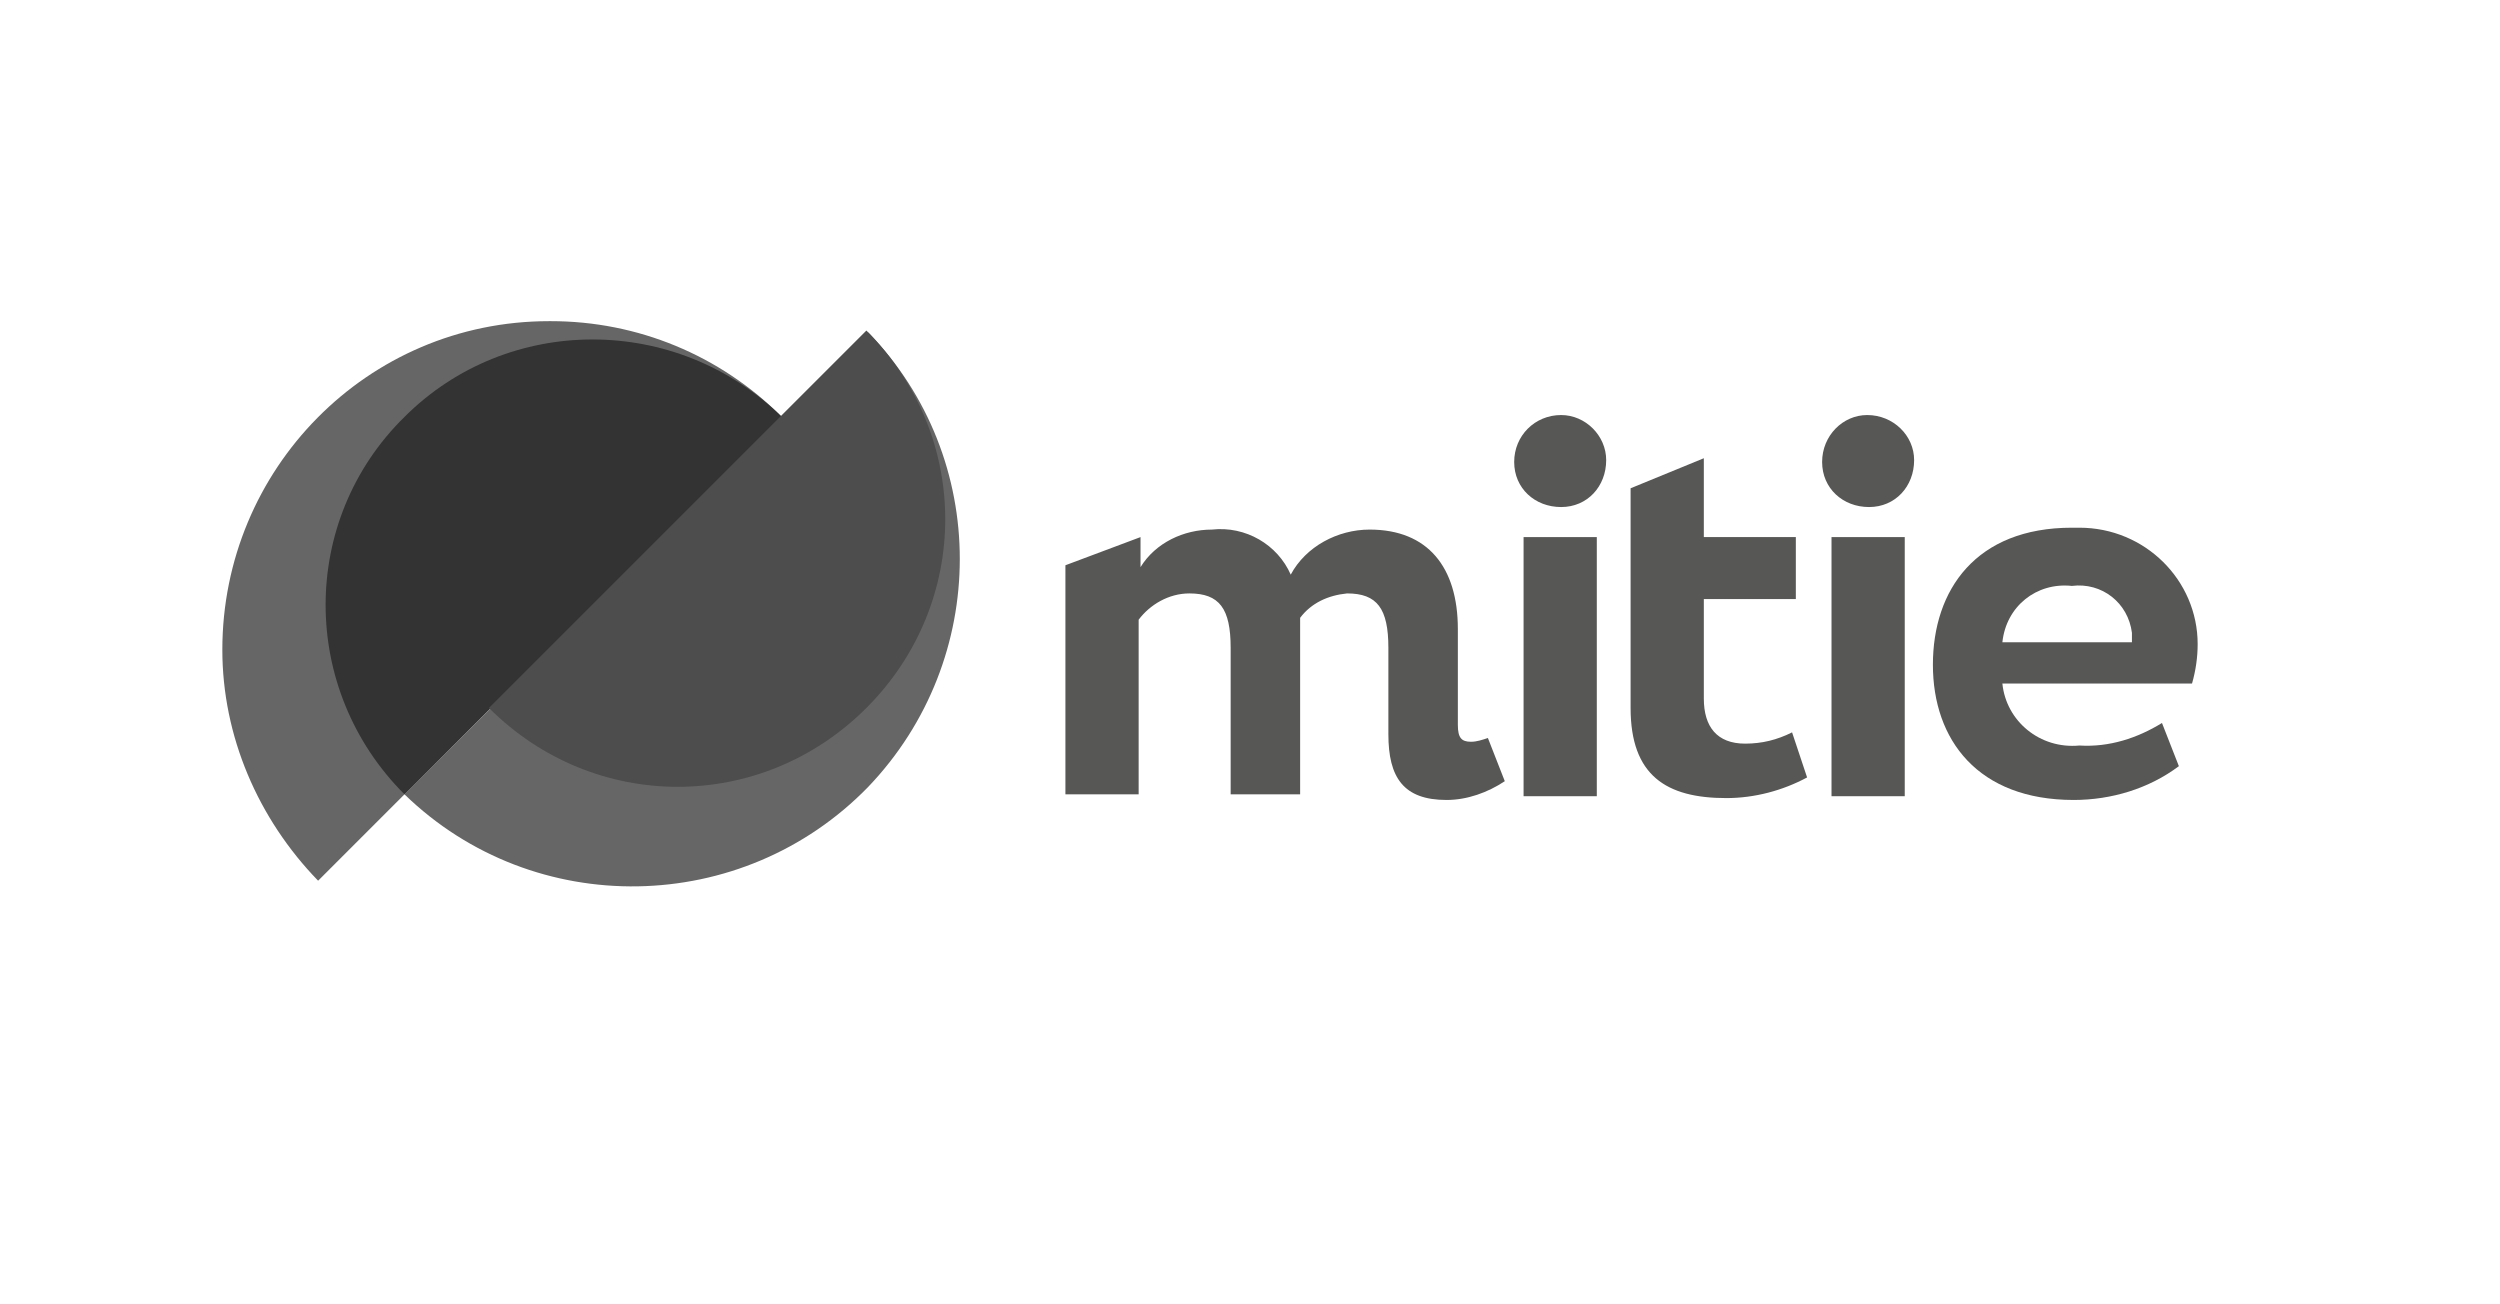 <?xml version="1.0" encoding="UTF-8" standalone="no"?>
<!-- Created with Inkscape (http://www.inkscape.org/) -->

<svg
   version="1.1"
   id="svg6433"
   width="280"
   height="146"
   viewBox="0 0 280 146"
   sodipodi:docname="mitie.svg"
   inkscape:version="1.2.2 (1:1.2.2+202305151914+b0a8486541)"
   xml:space="preserve"
   xmlns:inkscape="http://www.inkscape.org/namespaces/inkscape"
   xmlns:sodipodi="http://sodipodi.sourceforge.net/DTD/sodipodi-0.dtd"
   xmlns:xlink="http://www.w3.org/1999/xlink"
   xmlns="http://www.w3.org/2000/svg"
   xmlns:svg="http://www.w3.org/2000/svg"><defs
     id="defs6437"><filter
       style="color-interpolation-filters:sRGB;"
       inkscape:label="Greyscale"
       id="filter6765"
       x="0"
       y="0"
       width="1"
       height="1"><feColorMatrix
         values="0.21 0.72 0.072 0 0 0.21 0.72 0.072 0 0 0.21 0.72 0.072 0 0 0 0 0 1 0 "
         id="feColorMatrix6763" /></filter><filter
       style="color-interpolation-filters:sRGB;"
       inkscape:label="Greyscale"
       id="filter6947"
       x="0"
       y="0"
       width="1"
       height="1"><feColorMatrix
         values="0.21 0.72 0.072 0 0 0.21 0.72 0.072 0 0 0.21 0.72 0.072 0 0 0 0 0 1 0 "
         id="feColorMatrix6945" /></filter><filter
       style="color-interpolation-filters:sRGB"
       inkscape:label="Greyscale"
       id="filter5566"
       x="0"
       y="0"
       width="1"
       height="1"><feColorMatrix
         values="0.21 0.72 0.072 0 0 0.21 0.72 0.072 0 0 0.21 0.72 0.072 0 0 0 0 0 1 0 "
         id="feColorMatrix5564" /></filter><filter
       style="color-interpolation-filters:sRGB"
       inkscape:label="Greyscale"
       id="filter5909"
       x="0"
       y="0"
       width="1"
       height="1"><feColorMatrix
         values="0.21 0.72 0.072 0 0 0.21 0.72 0.072 0 0 0.21 0.72 0.072 0 0 0 0 0 1 0 "
         id="feColorMatrix5907" /></filter><filter
       style="color-interpolation-filters:sRGB"
       inkscape:label="Greyscale"
       id="filter7467"
       x="0"
       y="0"
       width="1"
       height="1"><feColorMatrix
         values="0.21 0.72 0.072 0 0 0.21 0.72 0.072 0 0 0.21 0.72 0.072 0 0 0 0 0 1 0 "
         id="feColorMatrix7465" /></filter><filter
       style="color-interpolation-filters:sRGB"
       inkscape:label="Greyscale"
       id="filter6947-3"
       x="0"
       y="0"
       width="1"
       height="1"><feColorMatrix
         values="0.21 0.72 0.072 0 0 0.21 0.72 0.072 0 0 0.21 0.72 0.072 0 0 0 0 0 1 0 "
         id="feColorMatrix6945-6" /></filter><filter
       style="color-interpolation-filters:sRGB"
       inkscape:label="Greyscale"
       id="filter5566-7"
       x="0"
       y="0"
       width="1"
       height="1"><feColorMatrix
         values="0.21 0.72 0.072 0 0 0.21 0.72 0.072 0 0 0.21 0.72 0.072 0 0 0 0 0 1 0 "
         id="feColorMatrix5564-5" /></filter><filter
       style="color-interpolation-filters:sRGB"
       inkscape:label="Greyscale"
       id="filter5909-3"
       x="0"
       y="0"
       width="1"
       height="1"><feColorMatrix
         values="0.21 0.72 0.072 0 0 0.21 0.72 0.072 0 0 0.21 0.72 0.072 0 0 0 0 0 1 0 "
         id="feColorMatrix5907-5" /></filter><filter
       style="color-interpolation-filters:sRGB;"
       inkscape:label="Greyscale"
       id="filter11474"
       x="0"
       y="0"
       width="1"
       height="1"><feColorMatrix
         values="0.21 0.72 0.072 0 0 0.21 0.72 0.072 0 0 0.21 0.72 0.072 0 0 0 0 0 1 0 "
         id="feColorMatrix11472" /></filter><filter
       style="color-interpolation-filters:sRGB;"
       inkscape:label="Greyscale"
       id="filter11879"
       x="0"
       y="0"
       width="1"
       height="1"><feColorMatrix
         values="0.21 0.72 0.072 0 0 0.21 0.72 0.072 0 0 0.21 0.72 0.072 0 0 0 0 0 1 0 "
         id="feColorMatrix11877" /></filter><filter
       style="color-interpolation-filters:sRGB;"
       inkscape:label="Greyscale"
       id="filter12140"
       x="0"
       y="0"
       width="1"
       height="1"><feColorMatrix
         values="0.21 0.72 0.072 0 0 0.21 0.72 0.072 0 0 0.21 0.72 0.072 0 0 0 0 0 1 0 "
         id="feColorMatrix12138" /></filter><filter
       style="color-interpolation-filters:sRGB;"
       inkscape:label="Greyscale"
       id="filter12401"
       x="0"
       y="0"
       width="1"
       height="1"><feColorMatrix
         values="0.21 0.72 0.072 0 0 0.21 0.72 0.072 0 0 0.21 0.72 0.072 0 0 0 0 0 1 0 "
         id="feColorMatrix12399" /></filter><filter
       style="color-interpolation-filters:sRGB;"
       inkscape:label="Greyscale"
       id="filter855"
       x="0"
       y="0"
       width="1"
       height="1"><feColorMatrix
         values="0.21 0.72 0.072 0 0 0.21 0.72 0.072 0 0 0.21 0.72 0.072 0 0 0 0 0 1 0 "
         id="feColorMatrix853" /></filter><filter
       style="color-interpolation-filters:sRGB;"
       inkscape:label="Greyscale"
       id="filter1157"
       x="0"
       y="0"
       width="1"
       height="1"><feColorMatrix
         values="0.21 0.72 0.072 0 0 0.21 0.72 0.072 0 0 0.21 0.72 0.072 0 0 0 0 0 1 0 "
         id="feColorMatrix1155" /></filter><filter
       style="color-interpolation-filters:sRGB;"
       inkscape:label="Greyscale"
       id="filter1354"
       x="0"
       y="0"
       width="1"
       height="1"><feColorMatrix
         values="0.21 0.72 0.072 0 0 0.21 0.72 0.072 0 0 0.21 0.72 0.072 0 0 0 0 0 1 0 "
         id="feColorMatrix1352" /></filter><filter
       style="color-interpolation-filters:sRGB;"
       inkscape:label="Greyscale"
       id="filter1837"
       x="0"
       y="0"
       width="1"
       height="1"><feColorMatrix
         values="0.21 0.72 0.072 0 0 0.21 0.72 0.072 0 0 0.21 0.72 0.072 0 0 0 0 0 1 0 "
         id="feColorMatrix1835" /></filter><filter
       style="color-interpolation-filters:sRGB"
       inkscape:label="Greyscale"
       id="filter11879-3"
       x="0"
       y="0"
       width="1"
       height="1"><feColorMatrix
         values="0.21 0.72 0.072 0 0 0.21 0.72 0.072 0 0 0.21 0.72 0.072 0 0 0 0 0 1 0 "
         id="feColorMatrix11877-6" /></filter><filter
       style="color-interpolation-filters:sRGB"
       inkscape:label="Greyscale"
       id="filter5566-7-3"
       x="0"
       y="0"
       width="1"
       height="1"><feColorMatrix
         values="0.21 0.72 0.072 0 0 0.21 0.72 0.072 0 0 0.21 0.72 0.072 0 0 0 0 0 1 0 "
         id="feColorMatrix5564-5-5" /></filter><filter
       style="color-interpolation-filters:sRGB;"
       inkscape:label="Greyscale"
       id="filter4740"
       x="0"
       y="0"
       width="1"
       height="1"><feColorMatrix
         values="0.21 0.72 0.072 0 0 0.21 0.72 0.072 0 0 0.21 0.72 0.072 0 0 0 0 0 1 0 "
         id="feColorMatrix4738" /></filter><filter
       style="color-interpolation-filters:sRGB"
       inkscape:label="Greyscale"
       id="filter2775"
       x="0"
       y="0"
       width="1"
       height="1"><feColorMatrix
         values="-1.107 -0.07 -3.901 -1.666 0 -1.107 -0.07 -3.901 -1.666 0 -1.107 -0.07 -3.901 -1.666 0 0 0 0 1 0 "
         id="feColorMatrix2773" /></filter><clipPath
       id="SVGID_2_"> <use
   xlink:href="#SVGID_1_"
   style="overflow:visible"
   id="use3842" /> </clipPath><clipPath
       id="SVGID_5_"> <use
   xlink:href="#SVGID_4_"
   style="overflow:visible"
   id="use3869" /> </clipPath><clipPath
       id="SVGID_8_"> <use
   xlink:href="#SVGID_7_"
   style="overflow:visible"
   id="use3894" /> </clipPath><clipPath
       id="SVGID_11_"> <use
   xlink:href="#SVGID_10_"
   style="overflow:visible"
   id="use3917" /> </clipPath><filter
       style="color-interpolation-filters:sRGB"
       inkscape:label="Greyscale"
       id="filter4737"
       x="0"
       y="0"
       width="1"
       height="1"><feColorMatrix
         values="-1.107 -0.07 -3.901 -1.666 0 -1.107 -0.07 -3.901 -1.666 0 -1.107 -0.07 -3.901 -1.666 0 0 0 0 1 0 "
         id="feColorMatrix4735" /></filter><clipPath
       id="SVGID_14_"> <use
   xlink:href="#SVGID_13_"
   style="overflow:visible"
   id="use3938" /> </clipPath><path
       id="SVGID_1_"
       d="m 9.7,26.2 c 6.9,6.7 18,6.5 24.7,-0.4 6.5,-6.8 6.5,-17.5 0,-24.2 z" /><path
       id="SVGID_4_"
       d="M 17.4,1 C 7.7,1 0,8.9 0,18.5 c 0,4.6 1.9,9 5.1,12.3 L 29.8,6.1 C 26.5,2.8 22.1,1 17.5,1 Z" /><path
       id="SVGID_7_"
       d="m 9.7,6.1 c -5.6,5.5 -5.6,14.5 0,20.1 0,0 0,0 0,0 L 29.8,6.1 C 24.2,0.6 15.2,0.6 9.7,6.1" /><path
       id="SVGID_10_"
       d="m 14.2,21.6 c 5.6,5.6 14.5,5.6 20.1,0 5.6,-5.6 5.6,-14.5 0,-20.1 z" /><rect
       id="SVGID_13_"
       y="1"
       width="105.2"
       height="30.3"
       x="0" /></defs><sodipodi:namedview
     id="namedview6435"
     pagecolor="#ffffff"
     bordercolor="#000000"
     borderopacity="0.25"
     inkscape:showpageshadow="2"
     inkscape:pageopacity="0.0"
     inkscape:pagecheckerboard="0"
     inkscape:deskcolor="#d1d1d1"
     showgrid="false"
     showguides="true"
     inkscape:zoom="1.5859395"
     inkscape:cx="90.167372"
     inkscape:cy="135.8816"
     inkscape:window-width="1920"
     inkscape:window-height="940"
     inkscape:window-x="0"
     inkscape:window-y="0"
     inkscape:window-maximized="1"
     inkscape:current-layer="g6439"><sodipodi:guide
       position="252.357,14.025"
       orientation="0,-1"
       id="guide6747"
       inkscape:locked="false" /><sodipodi:guide
       position="250.573,129.949"
       orientation="0,-1"
       id="guide6749"
       inkscape:locked="false" /><sodipodi:guide
       position="24.076,18.93"
       orientation="1,0"
       id="guide6751"
       inkscape:locked="false" /><sodipodi:guide
       position="256.369,-57.312"
       orientation="1,0"
       id="guide6753"
       inkscape:locked="false" /><sodipodi:guide
       position="327.204,113.453"
       orientation="0,-1"
       id="guide8881"
       inkscape:locked="false" /><sodipodi:guide
       position="120.849,40.286"
       orientation="0,-1"
       id="guide8883"
       inkscape:locked="false" /><sodipodi:guide
       position="205.096,53.707"
       orientation="0,-1"
       id="guide1677"
       inkscape:locked="false" /><sodipodi:guide
       position="332.426,100.805"
       orientation="0,-1"
       id="guide1679"
       inkscape:locked="false" /><sodipodi:guide
       position="318.196,177.168"
       orientation="0,-1"
       id="guide3228"
       inkscape:locked="false" /><sodipodi:guide
       position="38.344,50.586"
       orientation="1,0"
       id="guide3798"
       inkscape:locked="false" /><sodipodi:guide
       position="240.764,15.809"
       orientation="1,0"
       id="guide3800"
       inkscape:locked="false" /><sodipodi:guide
       position="75.796,41.669"
       orientation="1,0"
       id="guide4093"
       inkscape:locked="false" /><sodipodi:guide
       position="201.083,32.306"
       orientation="1,0"
       id="guide4095"
       inkscape:locked="false" /></sodipodi:namedview><g
     inkscape:groupmode="layer"
     inkscape:label="Image"
     id="g6439"><g
       id="g4986"
       transform="matrix(2.103,0,0,2.103,24.902,33.867)"
       style="stroke-width:0.476"><g
         id="g3864"
         style="fill:#666666;stroke-width:0.476"> <defs
   id="defs3840"> <path
   id="path5355"
   d="m 9.7,26.2 c 6.9,6.7 18,6.5 24.7,-0.4 6.5,-6.8 6.5,-17.5 0,-24.2 z" /> </defs> <clipPath
   id="clipPath5012"> <use
   xlink:href="#SVGID_1_"
   style="overflow:visible"
   id="use5010" /> </clipPath> <g
   class="st0"
   clip-path="url(#SVGID_2_)"
   id="g3862"
   style="fill:#666666;stroke-width:0.476"> <linearGradient
   id="SVGID_3_"
   gradientUnits="userSpaceOnUse"
   x1="-423.103"
   y1="113.188"
   x2="-422.103"
   y2="113.188"
   gradientTransform="matrix(24.664,-24.664,24.664,24.664,7656.251,-13197.718)"> <stop
   offset="0"
   style="stop-color:#E5342A"
   id="stop3845" /> <stop
   offset="0.11"
   style="stop-color:#E94D2C"
   id="stop3847" /> <stop
   offset="0.28"
   style="stop-color:#EE712E"
   id="stop3849" /> <stop
   offset="0.46"
   style="stop-color:#F38D30"
   id="stop3851" /> <stop
   offset="0.64"
   style="stop-color:#F6A132"
   id="stop3853" /> <stop
   offset="0.82"
   style="stop-color:#F7AD33"
   id="stop3855" /> <stop
   offset="1"
   style="stop-color:#F8B133"
   id="stop3857" /> </linearGradient> <polygon
   class="st1"
   points="56,16.4 25.4,47 -5.2,16.4 25.4,-14.2 "
   id="polygon3860"
   style="fill:#666666;stroke-width:0.476" /> </g> </g><g
         id="g3889"
         style="fill:#666666;stroke-width:0.476"> <defs
   id="defs3867"> <path
   id="path5371"
   d="M 17.4,1 C 7.7,1 0,8.9 0,18.5 c 0,4.6 1.9,9 5.1,12.3 L 29.8,6.1 C 26.5,2.8 22.1,1 17.5,1 Z" /> </defs> <clipPath
   id="clipPath5029"> <use
   xlink:href="#SVGID_4_"
   style="overflow:visible"
   id="use5027" /> </clipPath> <g
   class="st2"
   clip-path="url(#SVGID_5_)"
   id="g3887"
   style="fill:#666666;stroke-width:0.476"> <linearGradient
   id="SVGID_6_"
   gradientUnits="userSpaceOnUse"
   x1="-423.103"
   y1="113.446"
   x2="-422.103"
   y2="113.446"
   gradientTransform="matrix(24.664,-24.664,24.664,24.664,7639.349,-13205.486)"> <stop
   offset="0"
   style="stop-color:#CD2073"
   id="stop3872" /> <stop
   offset="0.17"
   style="stop-color:#C82074"
   id="stop3874" /> <stop
   offset="0.38"
   style="stop-color:#B82176"
   id="stop3876" /> <stop
   offset="0.62"
   style="stop-color:#9F237A"
   id="stop3878" /> <stop
   offset="0.86"
   style="stop-color:#7C2580"
   id="stop3880" /> <stop
   offset="1"
   style="stop-color:#662683"
   id="stop3882" /> </linearGradient> <polygon
   class="st3"
   points="44.7,15.9 14,46.5 -16.6,15.9 14,-14.8 "
   id="polygon3885"
   style="fill:#666666;stroke-width:0.476" /> </g> </g><g
         id="g3912"
         style="fill:#333333;stroke-width:0.476"> <defs
   id="defs3892"> <path
   id="path5386"
   d="m 9.7,6.1 c -5.6,5.5 -5.6,14.5 0,20.1 0,0 0,0 0,0 L 29.8,6.1 C 24.2,0.6 15.2,0.6 9.7,6.1" /> </defs> <clipPath
   id="clipPath5045"> <use
   xlink:href="#SVGID_7_"
   style="overflow:visible"
   id="use5043" /> </clipPath> <g
   class="st4"
   clip-path="url(#SVGID_8_)"
   id="g3910"
   style="fill:#333333;stroke-width:0.476"> <linearGradient
   id="SVGID_9_"
   gradientUnits="userSpaceOnUse"
   x1="-410.056"
   y1="112.427"
   x2="-409.056"
   y2="112.427"
   gradientTransform="matrix(24.27,0,0,24.27,9956.89,-2714.528)"> <stop
   offset="0"
   style="stop-color:#A11A5C"
   id="stop3897" /> <stop
   offset="0.33"
   style="stop-color:#6F1F5C"
   id="stop3899" /> <stop
   offset="0.62"
   style="stop-color:#4A225D"
   id="stop3901" /> <stop
   offset="0.85"
   style="stop-color:#33245D"
   id="stop3903" /> <stop
   offset="1"
   style="stop-color:#2B255D"
   id="stop3905" /> </linearGradient> <rect
   x="4.1"
   y="1.9"
   class="st5"
   width="25.7"
   height="24.3"
   id="rect3908"
   style="fill:#333333;stroke-width:0.476" /> </g> </g><g
         id="g3933"
         style="fill:#4d4d4d;stroke-width:0.476"> <defs
   id="defs3915"> <path
   id="path5400"
   d="m 14.2,21.6 c 5.6,5.6 14.5,5.6 20.1,0 5.6,-5.6 5.6,-14.5 0,-20.1 z" /> </defs> <clipPath
   id="clipPath5060"> <use
   xlink:href="#SVGID_10_"
   style="overflow:visible"
   id="use5058" /> </clipPath> <g
   class="st6"
   clip-path="url(#SVGID_11_)"
   id="g3931"
   style="fill:#4d4d4d;stroke-width:0.476"> <linearGradient
   id="SVGID_12_"
   gradientUnits="userSpaceOnUse"
   x1="-422.845"
   y1="116.113"
   x2="-421.845"
   y2="116.113"
   gradientTransform="matrix(20.103,-20.103,20.103,20.103,6183.185,-10810.226)"> <stop
   offset="0"
   style="stop-color:#E31018"
   id="stop3920" /> <stop
   offset="0.24"
   style="stop-color:#E41917"
   id="stop3922" /> <stop
   offset="0.65"
   style="stop-color:#E63316"
   id="stop3924" /> <stop
   offset="1"
   style="stop-color:#E84E14"
   id="stop3926" /> </linearGradient> <polygon
   class="st7"
   points="52.7,14.4 27.1,40 1.4,14.4 27.1,-11.3 "
   id="polygon3929"
   style="fill:#4d4d4d;stroke-width:0.476" /> </g> </g><g
         id="g3957"
         style="stroke-width:0.476;filter:url(#filter4737)"> <defs
   id="defs3936"> <rect
   id="rect5413"
   y="1"
   width="105.2"
   height="30.3"
   x="0" /> </defs> <clipPath
   id="clipPath5074"> <use
   xlink:href="#SVGID_13_"
   style="overflow:visible"
   id="use5072" /> </clipPath> <g
   class="st8"
   clip-path="url(#SVGID_14_)"
   id="g3955"
   style="stroke-width:0.476"> <path
   class="st9"
   d="m 68.8,8.5 c 0,1.4 1.1,2.4 2.5,2.4 1.4,0 2.4,-1.1 2.4,-2.5 C 73.7,7.1 72.6,6 71.3,6 69.9,6 68.8,7.1 68.8,8.5"
   id="path3941"
   style="fill:#575756;stroke-width:0.476" /> <rect
   x="69.3"
   y="12.5"
   class="st9"
   width="3.9"
   height="13.8"
   id="rect3943"
   style="fill:#575756;stroke-width:0.476" /> <path
   class="st9"
   d="m 85.2,8.5 c 0,1.4 1.1,2.4 2.5,2.4 1.4,0 2.4,-1.1 2.4,-2.5 C 90.1,7.1 89,6 87.6,6 86.3,6 85.2,7.1 85.2,8.5"
   id="path3945"
   style="fill:#575756;stroke-width:0.476" /> <rect
   x="85.7"
   y="12.5"
   class="st9"
   width="3.9"
   height="13.8"
   id="rect3947"
   style="fill:#575756;stroke-width:0.476" /> <path
   class="st9"
   d="m 67.4,23.2 c -0.3,0.1 -0.6,0.2 -0.9,0.2 -0.5,0 -0.7,-0.2 -0.7,-0.9 v -5.1 c 0,-3.3 -1.6,-5.3 -4.7,-5.3 -1.7,0 -3.4,0.9 -4.2,2.4 -0.7,-1.6 -2.4,-2.6 -4.2,-2.4 -1.5,0 -3,0.7 -3.8,2 v -1.6 l -4,1.5 v 0 12.2 h 3.9 v -9.3 c 0.6,-0.8 1.6,-1.4 2.7,-1.4 1.6,0 2.2,0.8 2.2,2.9 v 7.8 h 3.7 v -8.8 c 0,-0.2 0,-0.4 0,-0.6 0.6,-0.8 1.5,-1.2 2.5,-1.3 1.6,0 2.2,0.8 2.2,2.9 V 23 c 0,2.3 0.8,3.5 3.1,3.5 1.1,0 2.2,-0.4 3.1,-1 z"
   id="path3949"
   style="fill:#575756;stroke-width:0.476" /> <path
   class="st9"
   d="m 83.6,22.9 c -0.8,0.4 -1.6,0.6 -2.5,0.6 -1.5,0 -2.2,-0.9 -2.2,-2.4 v -5.3 h 4.9 V 12.5 H 78.9 V 8.3 L 75,9.9 v 11.7 c 0,3.6 1.9,4.8 5.1,4.8 1.5,0 3,-0.4 4.3,-1.1 z"
   id="path3951"
   style="fill:#575756;stroke-width:0.476" /> <path
   class="st9"
   d="m 103.3,22.4 c -1.3,0.8 -2.8,1.3 -4.4,1.2 -2.1,0.2 -3.9,-1.3 -4.1,-3.3 h 10.1 c 0.2,-0.7 0.3,-1.4 0.3,-2.1 0,-3.4 -2.8,-6.2 -6.3,-6.2 -0.1,0 -0.2,0 -0.4,0 -5.1,0 -7.4,3.3 -7.4,7.3 0,4 2.4,7.2 7.5,7.2 2,0 4,-0.6 5.6,-1.8 z m -4.8,-7.3 c 1.6,-0.2 3,0.9 3.2,2.5 0,0.2 0,0.3 0,0.5 h -6.9 c 0.2,-1.9 1.8,-3.2 3.7,-3"
   id="path3953"
   style="fill:#575756;stroke-width:0.476" /> </g> </g></g></g></svg>
